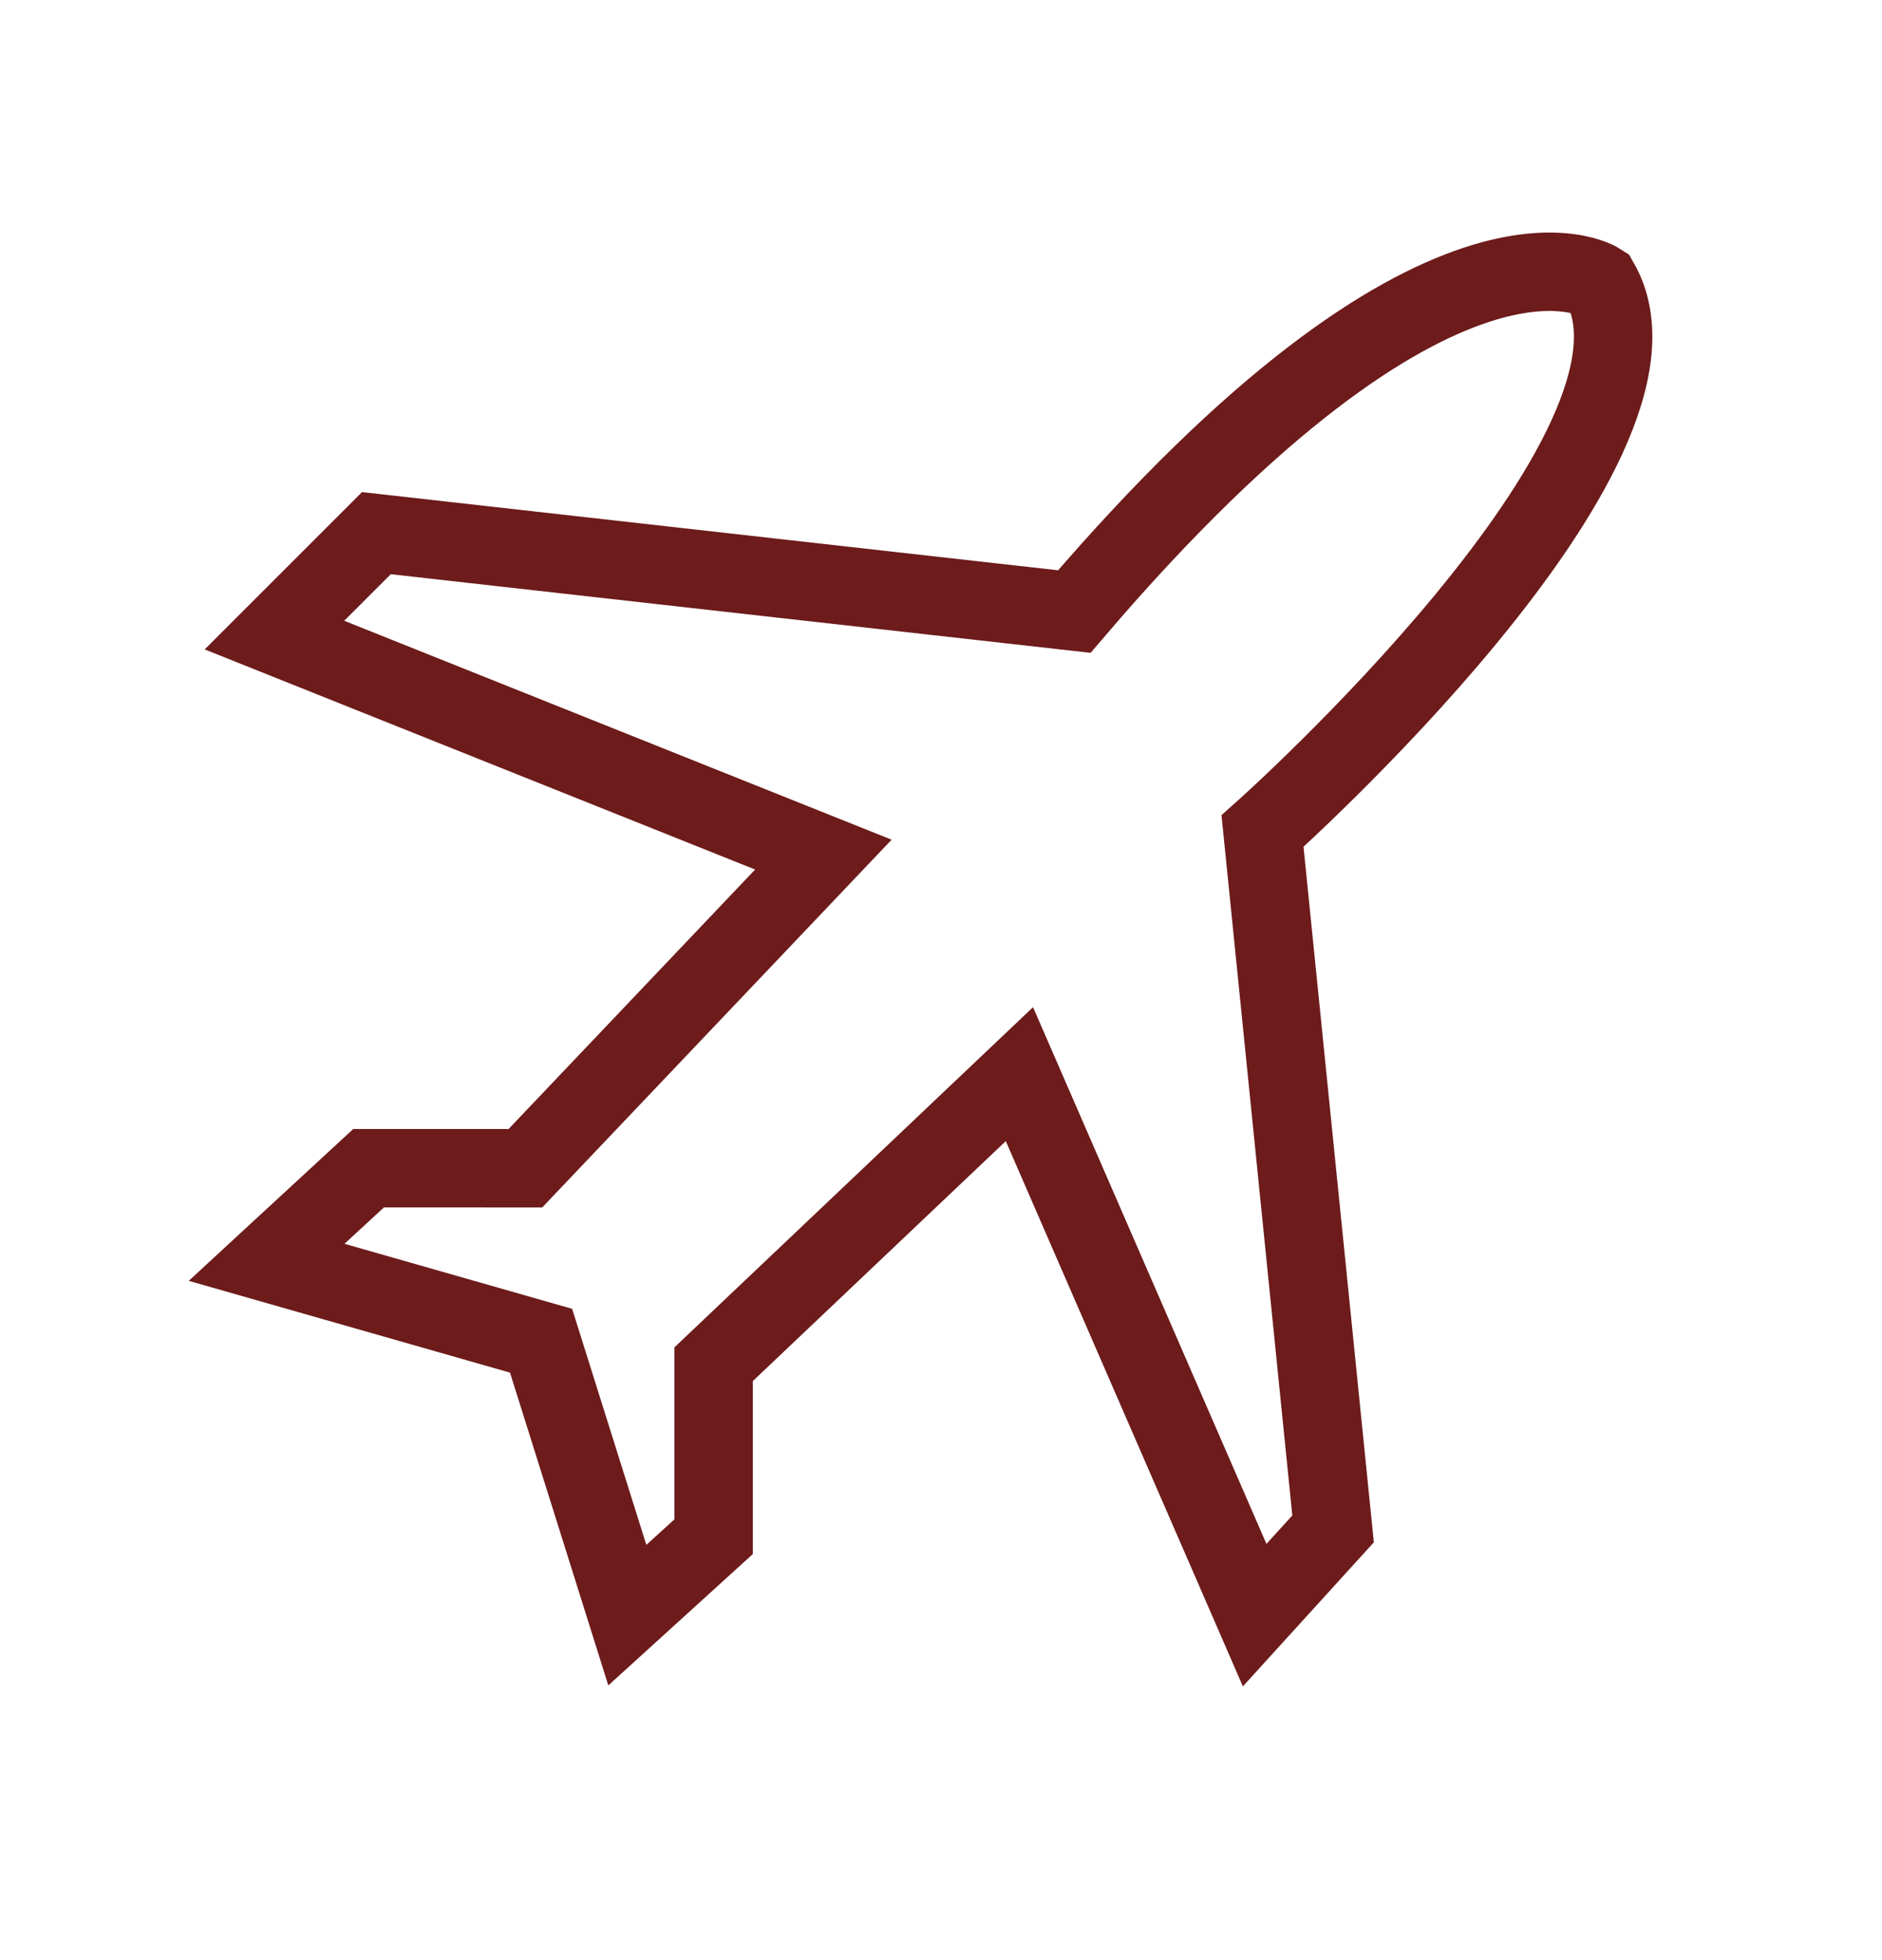 
<svg width="24" height="25" viewBox="0 0 24 25" fill="none" xmlns="http://www.w3.org/2000/svg">
<style type="text/css">
	.st0{fill:none;stroke:#6D1B1B;}
</style>
<path class="st0" d="M16.1,10.6c0,0,5.5-4.9,4.3-7c0,0-2-1.3-6.7,4.2l-8.9-1L3.5,8.1l7,2.8l-3.8,4H4.7l-1.3,1.2l3.5,1l1.1,3.5l1.1-1
	l0-2.2l3.9-3.7l3,6.9l1-1.1L16.1,10.6z"/>
</svg>

